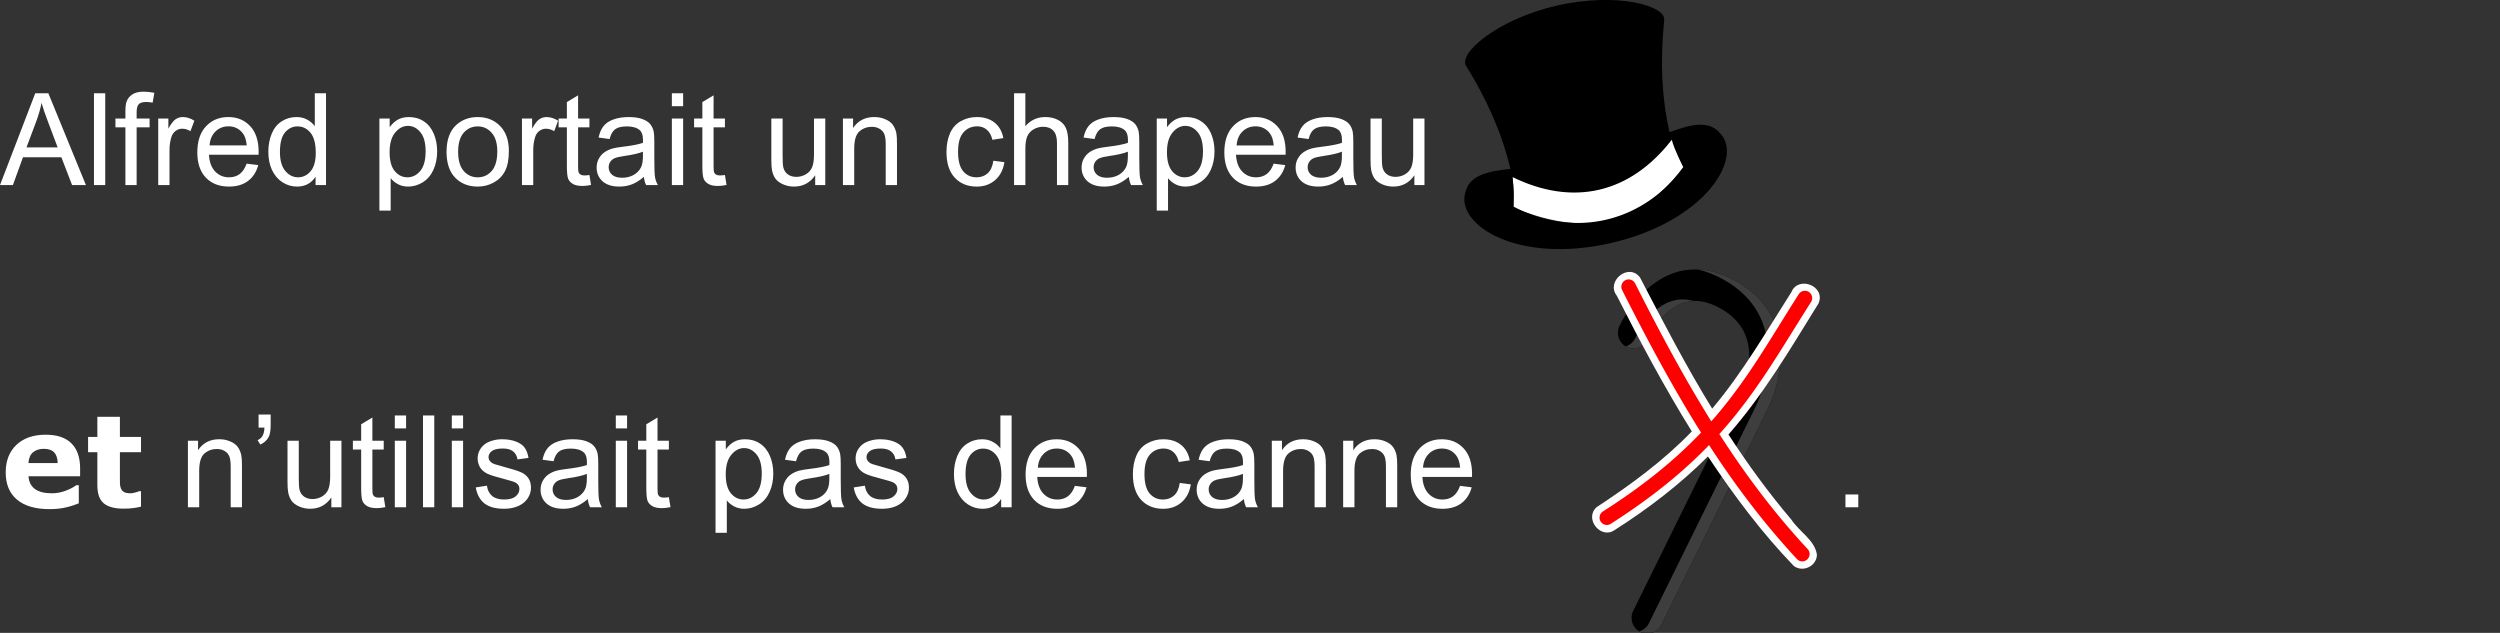 <?xml version="1.0" encoding="UTF-8"?>
<!-- Created with Inkscape (http://www.inkscape.org/) -->
<svg id="svg1" width="220mm" height="55.693mm" version="1.1" viewBox="0 0 220 55.693" xmlns="http://www.w3.org/2000/svg">
 <rect x="0" y="0" width="220" height="55.693" fill="#333333" stroke="none"/>
 <g id="layer1" transform="translate(-19.367 -38.112)">
  <g id="text1" style="fill:#fff;paint-order:markers stroke fill;stroke-width:1.958;stroke:#fff;white-space:pre" aria-label="Alfred portait un chapeau    
 
et n’utilisait pas de canne          .">
   <path id="path3" d="m19.367 54.398 3.103-8.081h1.152l3.307 8.081h-1.218l-0.943-2.447h-3.379l-0.887 2.447zm2.332-3.318h2.74l-0.843-2.238q-0.386-1.02-0.573-1.676-0.154 0.777-0.435 1.543zm5.937 3.318v-8.081h0.992v8.081zm2.767 0v-5.082h-0.876v-0.772h0.876v-0.623q0-0.59 0.105-0.876 0.143-0.386 0.502-0.623 0.364-0.243 1.014-0.243 0.419 0 0.926 0.099l-0.149 0.865q-0.309-0.055-0.584-0.055-0.452 0-0.639 0.193-0.187 0.193-0.187 0.722v0.54h1.141v0.772h-1.141v5.082zm2.888 0v-5.854h0.893v0.887q0.342-0.623 0.628-0.821 0.292-0.198 0.639-0.198 0.502 0 1.02 0.32l-0.342 0.921q-0.364-0.215-0.728-0.215-0.325 0-0.584 0.198-0.259 0.193-0.369 0.54-0.165 0.529-0.165 1.158v3.065zm7.778-1.885 1.025 0.127q-0.243 0.898-0.898 1.395-0.656 0.496-1.676 0.496-1.284 0-2.039-0.788-0.75-0.794-0.75-2.221 0-1.477 0.761-2.293 0.761-0.816 1.973-0.816 1.174 0 1.918 0.799t0.744 2.249q0 0.088-0.005 0.265h-4.366q0.055 0.965 0.546 1.477 0.491 0.513 1.224 0.513 0.546 0 0.932-0.287t0.612-0.915zm-3.258-1.604h3.269q-0.066-0.739-0.375-1.108-0.474-0.573-1.229-0.573-0.684 0-1.152 0.458-0.463 0.458-0.513 1.224zm9.327 3.489v-0.739q-0.557 0.871-1.637 0.871-0.7 0-1.29-0.386-0.584-0.386-0.91-1.075-0.32-0.695-0.32-1.593 0-0.876 0.292-1.587 0.292-0.717 0.876-1.097t1.306-0.38q0.529 0 0.943 0.226 0.413 0.22 0.672 0.579v-2.899h0.987v8.081zm-3.136-2.921q0 1.125 0.474 1.681 0.474 0.557 1.119 0.557 0.65 0 1.102-0.529 0.458-0.535 0.458-1.626 0-1.202-0.463-1.764-0.463-0.562-1.141-0.562-0.661 0-1.108 0.54-0.441 0.54-0.441 1.703zm8.753 5.165v-8.097h0.904v0.761q0.32-0.446 0.722-0.667 0.402-0.226 0.976-0.226 0.75 0 1.323 0.386 0.573 0.386 0.865 1.091 0.292 0.7 0.292 1.538 0 0.898-0.325 1.621-0.32 0.717-0.937 1.102-0.612 0.38-1.29 0.38-0.496 0-0.893-0.209-0.391-0.209-0.645-0.529v2.85zm0.898-5.137q0 1.13 0.458 1.67 0.458 0.54 1.108 0.54 0.661 0 1.13-0.557 0.474-0.562 0.474-1.736 0-1.119-0.463-1.676-0.458-0.557-1.097-0.557-0.634 0-1.125 0.595-0.485 0.59-0.485 1.72zm5.011-0.033q0-1.626 0.904-2.409 0.755-0.65 1.841-0.65 1.207 0 1.973 0.794 0.766 0.788 0.766 2.183 0 1.13-0.342 1.78-0.336 0.645-0.987 1.003-0.645 0.358-1.411 0.358-1.229 0-1.99-0.788-0.755-0.788-0.755-2.271zm1.02 0q0 1.125 0.491 1.687 0.491 0.557 1.235 0.557 0.739 0 1.229-0.562t0.491-1.714q0-1.086-0.496-1.643-0.491-0.562-1.224-0.562-0.744 0-1.235 0.557-0.491 0.557-0.491 1.681zm5.617 2.927v-5.854h0.893v0.887q0.342-0.623 0.628-0.821 0.292-0.198 0.639-0.198 0.502 0 1.02 0.32l-0.342 0.921q-0.364-0.215-0.728-0.215-0.325 0-0.584 0.198-0.259 0.193-0.369 0.54-0.165 0.529-0.165 1.158v3.065zm5.937-0.887 0.143 0.876q-0.419 0.088-0.75 0.088-0.54 0-0.838-0.171-0.298-0.171-0.419-0.446-0.121-0.281-0.121-1.174v-3.368h-0.728v-0.772h0.728v-1.45l0.987-0.595v2.045h0.998v0.772h-0.998v3.423q0 0.424 0.05 0.546 0.055 0.121 0.171 0.193 0.121 0.072 0.342 0.072 0.165 0 0.435-0.039zm4.79 0.165q-0.551 0.469-1.064 0.661-0.507 0.193-1.091 0.193-0.965 0-1.483-0.469-0.518-0.474-0.518-1.207 0-0.43 0.193-0.783 0.198-0.358 0.513-0.573 0.32-0.215 0.717-0.325 0.292-0.077 0.882-0.149 1.202-0.143 1.769-0.342 0.005-0.204 0.005-0.259 0-0.606-0.281-0.854-0.38-0.336-1.13-0.336-0.7 0-1.036 0.248-0.331 0.243-0.491 0.865l-0.97-0.132q0.132-0.623 0.435-1.003 0.303-0.386 0.876-0.59 0.573-0.209 1.328-0.209 0.75 0 1.218 0.176 0.469 0.176 0.689 0.446 0.22 0.265 0.309 0.672 0.05 0.254 0.05 0.915v1.323q0 1.384 0.061 1.753 0.066 0.364 0.254 0.7h-1.036q-0.154-0.309-0.198-0.722zm-0.083-2.216q-0.54 0.22-1.621 0.375-0.612 0.088-0.865 0.198-0.254 0.11-0.391 0.325-0.138 0.209-0.138 0.469 0 0.397 0.298 0.661 0.303 0.265 0.882 0.265 0.573 0 1.02-0.248 0.446-0.254 0.656-0.689 0.16-0.336 0.16-0.992zm2.547-4.002v-1.141h0.992v1.141zm0 6.94v-5.854h0.992v5.854zm4.669-0.887 0.143 0.876q-0.419 0.088-0.75 0.088-0.54 0-0.838-0.171-0.298-0.171-0.419-0.446-0.121-0.281-0.121-1.174v-3.368h-0.728v-0.772h0.728v-1.45l0.987-0.595v2.045h0.998v0.772h-0.998v3.423q0 0.424 0.05 0.546 0.055 0.121 0.171 0.193 0.121 0.072 0.342 0.072 0.165 0 0.435-0.039zm7.943 0.887v-0.86q-0.684 0.992-1.858 0.992-0.518 0-0.97-0.198-0.446-0.198-0.667-0.496-0.215-0.303-0.303-0.739-0.061-0.292-0.061-0.926v-3.627h0.992v3.247q0 0.777 0.061 1.047 0.094 0.391 0.397 0.617 0.303 0.22 0.75 0.22t0.838-0.226q0.391-0.232 0.551-0.623 0.165-0.397 0.165-1.147v-3.136h0.992v5.854zm2.442 0v-5.854h0.893v0.832q0.645-0.965 1.863-0.965 0.529 0 0.97 0.193 0.446 0.187 0.667 0.496 0.22 0.309 0.309 0.733 0.055 0.276 0.055 0.965v3.599h-0.992v-3.561q0-0.606-0.116-0.904-0.116-0.303-0.413-0.48-0.292-0.182-0.689-0.182-0.634 0-1.097 0.402-0.458 0.402-0.458 1.527v3.197zm13.235-2.144 0.976 0.127q-0.16 1.009-0.821 1.582-0.656 0.568-1.615 0.568-1.202 0-1.935-0.783-0.728-0.788-0.728-2.255 0-0.948 0.314-1.659 0.314-0.711 0.954-1.064 0.645-0.358 1.4-0.358 0.954 0 1.56 0.485 0.606 0.48 0.777 1.367l-0.965 0.149q-0.138-0.59-0.491-0.887-0.347-0.298-0.843-0.298-0.75 0-1.218 0.54-0.469 0.535-0.469 1.698 0 1.18 0.452 1.714 0.452 0.535 1.18 0.535 0.584 0 0.976-0.358 0.391-0.358 0.496-1.102zm1.825 2.144v-8.081h0.992v2.899q0.695-0.805 1.753-0.805 0.65 0 1.13 0.259 0.48 0.254 0.684 0.706 0.209 0.452 0.209 1.312v3.71h-0.992v-3.71q0-0.744-0.325-1.08-0.32-0.342-0.909-0.342-0.441 0-0.832 0.232-0.386 0.226-0.551 0.617-0.165 0.391-0.165 1.08v3.203zm10.098-0.722q-0.551 0.469-1.064 0.661-0.507 0.193-1.091 0.193-0.965 0-1.483-0.469-0.518-0.474-0.518-1.207 0-0.43 0.193-0.783 0.198-0.358 0.513-0.573 0.32-0.215 0.717-0.325 0.292-0.077 0.882-0.149 1.202-0.143 1.769-0.342 6e-3 -0.204 6e-3 -0.259 0-0.606-0.281-0.854-0.38-0.336-1.13-0.336-0.7 0-1.036 0.248-0.331 0.243-0.491 0.865l-0.97-0.132q0.132-0.623 0.435-1.003 0.303-0.386 0.876-0.59 0.573-0.209 1.328-0.209 0.75 0 1.218 0.176t0.689 0.446q0.22 0.265 0.309 0.672 0.05 0.254 0.05 0.915v1.323q0 1.384 0.061 1.753 0.066 0.364 0.254 0.7h-1.036q-0.154-0.309-0.198-0.722zm-0.083-2.216q-0.54 0.22-1.621 0.375-0.612 0.088-0.865 0.198-0.254 0.11-0.391 0.325-0.138 0.209-0.138 0.469 0 0.397 0.298 0.661 0.303 0.265 0.882 0.265 0.573 0 1.02-0.248 0.446-0.254 0.656-0.689 0.16-0.336 0.16-0.992zm2.541 5.181v-8.097h0.904v0.761q0.32-0.446 0.722-0.667 0.402-0.226 0.976-0.226 0.75 0 1.323 0.386 0.573 0.386 0.865 1.091 0.292 0.7 0.292 1.538 0 0.898-0.325 1.621-0.32 0.717-0.937 1.102-0.612 0.38-1.29 0.38-0.496 0-0.893-0.209-0.391-0.209-0.645-0.529v2.85zm0.898-5.137q0 1.13 0.458 1.67 0.458 0.54 1.108 0.54 0.661 0 1.13-0.557 0.474-0.562 0.474-1.736 0-1.119-0.463-1.676-0.458-0.557-1.097-0.557-0.634 0-1.125 0.595-0.485 0.59-0.485 1.72zm9.387 1.009 1.025 0.127q-0.243 0.898-0.898 1.395-0.656 0.496-1.676 0.496-1.284 0-2.039-0.788-0.75-0.794-0.75-2.221 0-1.477 0.761-2.293 0.761-0.816 1.973-0.816 1.174 0 1.918 0.799t0.744 2.249q0 0.088-6e-3 0.265h-4.366q0.055 0.965 0.546 1.477 0.491 0.513 1.224 0.513 0.546 0 0.932-0.287t0.612-0.915zm-3.258-1.604h3.269q-0.066-0.739-0.375-1.108-0.474-0.573-1.229-0.573-0.683 0-1.152 0.458-0.463 0.458-0.513 1.224zm9.349 2.767q-0.551 0.469-1.064 0.661-0.507 0.193-1.091 0.193-0.965 0-1.483-0.469-0.518-0.474-0.518-1.207 0-0.43 0.193-0.783 0.198-0.358 0.513-0.573 0.32-0.215 0.717-0.325 0.292-0.077 0.882-0.149 1.202-0.143 1.769-0.342 6e-3 -0.204 6e-3 -0.259 0-0.606-0.281-0.854-0.38-0.336-1.13-0.336-0.7 0-1.036 0.248-0.331 0.243-0.491 0.865l-0.97-0.132q0.132-0.623 0.435-1.003 0.303-0.386 0.876-0.59 0.573-0.209 1.328-0.209 0.75 0 1.218 0.176 0.469 0.176 0.689 0.446 0.22 0.265 0.309 0.672 0.05 0.254 0.05 0.915v1.323q0 1.384 0.061 1.753 0.066 0.364 0.254 0.7h-1.036q-0.154-0.309-0.198-0.722zm-0.083-2.216q-0.54 0.22-1.621 0.375-0.612 0.088-0.865 0.198-0.254 0.11-0.391 0.325-0.138 0.209-0.138 0.469 0 0.397 0.298 0.661 0.303 0.265 0.882 0.265 0.573 0 1.02-0.248 0.446-0.254 0.656-0.689 0.16-0.336 0.16-0.992zm6.378 2.938v-0.86q-0.683 0.992-1.858 0.992-0.518 0-0.97-0.198-0.446-0.198-0.667-0.496-0.215-0.303-0.303-0.739-0.061-0.292-0.061-0.926v-3.627h0.992v3.247q0 0.777 0.061 1.047 0.094 0.391 0.397 0.617 0.303 0.22 0.75 0.22 0.446 0 0.838-0.226 0.391-0.232 0.551-0.623 0.165-0.397 0.165-1.147v-3.136h0.992v5.854z" style="stroke:none"/>
   <path id="path4" d="m26.417 80.022h-4.542q0.044 0.728 0.551 1.113 0.513 0.386 1.505 0.386 0.628 0 1.218-0.226 0.59-0.226 0.932-0.485h0.22v1.593q-0.672 0.27-1.268 0.391-0.595 0.121-1.317 0.121-1.863 0-2.855-0.838-0.992-0.838-0.992-2.387 0-1.532 0.937-2.425 0.943-0.898 2.58-0.898 1.51 0 2.271 0.766 0.761 0.761 0.761 2.194zm-1.973-1.163q-0.017-0.623-0.309-0.937-0.292-0.314-0.91-0.314-0.573 0-0.943 0.298-0.369 0.298-0.413 0.954zm7.331 3.837q-0.32 0.083-0.678 0.127-0.358 0.05-0.876 0.05-1.158 0-1.725-0.469-0.562-0.469-0.562-1.604v-2.894h-0.816v-1.345h0.816v-1.769h1.984v1.769h1.858v1.345h-1.858v2.194q0 0.325 0.005 0.568t0.088 0.435q0.077 0.193 0.27 0.309 0.198 0.11 0.573 0.11 0.154 0 0.402-0.066 0.254-0.066 0.353-0.121h0.165z" style="stroke:none"/>
   <path id="path5" d="m35.903 82.751v-5.854h0.893v0.832q0.645-0.965 1.863-0.965 0.529 0 0.97 0.193 0.446 0.187 0.667 0.496 0.22 0.309 0.309 0.733 0.055 0.276 0.055 0.965v3.599h-0.992v-3.561q0-0.606-0.116-0.904-0.116-0.303-0.413-0.48-0.292-0.182-0.689-0.182-0.634 0-1.097 0.402-0.458 0.402-0.458 1.527v3.197zm6.218-7.011v-1.152h1.064v0.91q0 0.739-0.171 1.064-0.237 0.446-0.739 0.672l-0.243-0.391q0.298-0.121 0.441-0.38 0.149-0.265 0.165-0.722zm6.405 7.011v-0.86q-0.684 0.992-1.858 0.992-0.518 0-0.97-0.198-0.446-0.198-0.667-0.496-0.215-0.303-0.303-0.739-0.061-0.292-0.061-0.926v-3.627h0.992v3.247q0 0.777 0.061 1.047 0.094 0.391 0.397 0.617 0.303 0.22 0.75 0.22 0.446 0 0.838-0.226 0.391-0.232 0.551-0.623 0.165-0.397 0.165-1.147v-3.136h0.992v5.854zm4.608-0.887 0.143 0.876q-0.419 0.088-0.75 0.088-0.54 0-0.838-0.171-0.298-0.171-0.419-0.446-0.121-0.281-0.121-1.174v-3.368h-0.728v-0.772h0.728v-1.45l0.987-0.595v2.045h0.998v0.772h-0.998v3.423q0 0.424 0.05 0.546 0.055 0.121 0.171 0.193 0.121 0.072 0.342 0.072 0.165 0 0.435-0.039zm0.976-6.052v-1.141h0.992v1.141zm0 6.94v-5.854h0.992v5.854zm2.481 0v-8.081h0.992v8.081zm2.536-6.94v-1.141h0.992v1.141zm0 6.94v-5.854h0.992v5.854zm2.106-1.747 0.981-0.154q0.083 0.59 0.458 0.904 0.38 0.314 1.058 0.314 0.684 0 1.014-0.276 0.331-0.281 0.331-0.656 0-0.336-0.292-0.529-0.204-0.132-1.014-0.336-1.091-0.276-1.516-0.474-0.419-0.204-0.639-0.557-0.215-0.358-0.215-0.788 0-0.391 0.176-0.722 0.182-0.336 0.491-0.557 0.232-0.171 0.628-0.287 0.402-0.121 0.86-0.121 0.689 0 1.207 0.198 0.524 0.198 0.772 0.54 0.248 0.336 0.342 0.904l-0.97 0.132q-0.066-0.452-0.386-0.706-0.314-0.254-0.893-0.254-0.684 0-0.976 0.226-0.292 0.226-0.292 0.529 0 0.193 0.121 0.347 0.121 0.16 0.38 0.265 0.149 0.055 0.876 0.254 1.053 0.281 1.466 0.463 0.419 0.176 0.656 0.518t0.237 0.849q0 0.496-0.292 0.937-0.287 0.435-0.832 0.678-0.546 0.237-1.235 0.237-1.141 0-1.742-0.474-0.595-0.474-0.761-1.406zm9.861 1.025q-0.551 0.469-1.064 0.661-0.507 0.193-1.091 0.193-0.965 0-1.483-0.469-0.518-0.474-0.518-1.207 0-0.43 0.193-0.783 0.198-0.358 0.513-0.573 0.32-0.215 0.717-0.325 0.292-0.077 0.882-0.149 1.202-0.143 1.769-0.342 0.005-0.204 0.005-0.259 0-0.606-0.281-0.854-0.38-0.336-1.13-0.336-0.7 0-1.036 0.248-0.331 0.243-0.491 0.865l-0.97-0.132q0.132-0.623 0.435-1.003 0.303-0.386 0.876-0.59 0.573-0.209 1.328-0.209 0.75 0 1.218 0.176 0.469 0.176 0.689 0.446 0.22 0.265 0.309 0.672 0.05 0.254 0.05 0.915v1.323q0 1.384 0.061 1.753 0.066 0.364 0.254 0.7h-1.036q-0.154-0.309-0.198-0.722zm-0.083-2.216q-0.54 0.22-1.621 0.375-0.612 0.088-0.865 0.198-0.254 0.11-0.391 0.325-0.138 0.209-0.138 0.469 0 0.397 0.298 0.661 0.303 0.265 0.882 0.265 0.573 0 1.02-0.248 0.446-0.254 0.656-0.689 0.16-0.336 0.16-0.992zm2.547-4.002v-1.141h0.992v1.141zm0 6.94v-5.854h0.992v5.854zm4.669-0.887 0.143 0.876q-0.419 0.088-0.75 0.088-0.54 0-0.838-0.171-0.298-0.171-0.419-0.446-0.121-0.281-0.121-1.174v-3.368h-0.728v-0.772h0.728v-1.45l0.987-0.595v2.045h0.998v0.772h-0.998v3.423q0 0.424 0.05 0.546 0.055 0.121 0.171 0.193 0.121 0.072 0.342 0.072 0.165 0 0.435-0.039zm4.107 3.131v-8.097h0.904v0.761q0.32-0.446 0.722-0.667 0.402-0.226 0.976-0.226 0.75 0 1.323 0.386t0.865 1.091q0.292 0.7 0.292 1.538 0 0.898-0.325 1.621-0.32 0.717-0.937 1.102-0.612 0.38-1.29 0.38-0.496 0-0.893-0.209-0.391-0.209-0.645-0.529v2.85zm0.898-5.137q0 1.13 0.458 1.67 0.458 0.54 1.108 0.54 0.661 0 1.13-0.557 0.474-0.562 0.474-1.736 0-1.119-0.463-1.676-0.458-0.557-1.097-0.557-0.634 0-1.125 0.595-0.485 0.59-0.485 1.72zm9.2 2.172q-0.551 0.469-1.064 0.661-0.507 0.193-1.091 0.193-0.965 0-1.483-0.469-0.518-0.474-0.518-1.207 0-0.43 0.193-0.783 0.198-0.358 0.513-0.573 0.32-0.215 0.717-0.325 0.292-0.077 0.882-0.149 1.202-0.143 1.769-0.342 0.005-0.204 0.005-0.259 0-0.606-0.281-0.854-0.38-0.336-1.13-0.336-0.7 0-1.036 0.248-0.331 0.243-0.491 0.865l-0.97-0.132q0.132-0.623 0.435-1.003 0.303-0.386 0.876-0.59 0.573-0.209 1.328-0.209 0.75 0 1.218 0.176 0.469 0.176 0.689 0.446 0.22 0.265 0.309 0.672 0.05 0.254 0.05 0.915v1.323q0 1.384 0.061 1.753 0.066 0.364 0.254 0.7h-1.036q-0.154-0.309-0.198-0.722zm-0.083-2.216q-0.54 0.22-1.621 0.375-0.612 0.088-0.865 0.198-0.254 0.11-0.391 0.325-0.138 0.209-0.138 0.469 0 0.397 0.298 0.661 0.303 0.265 0.882 0.265 0.573 0 1.02-0.248 0.446-0.254 0.656-0.689 0.16-0.336 0.16-0.992zm2.144 1.191 0.981-0.154q0.083 0.59 0.458 0.904 0.38 0.314 1.058 0.314 0.684 0 1.014-0.276 0.331-0.281 0.331-0.656 0-0.336-0.292-0.529-0.204-0.132-1.014-0.336-1.091-0.276-1.516-0.474-0.419-0.204-0.639-0.557-0.215-0.358-0.215-0.788 0-0.391 0.176-0.722 0.182-0.336 0.491-0.557 0.232-0.171 0.628-0.287 0.402-0.121 0.86-0.121 0.689 0 1.207 0.198 0.524 0.198 0.772 0.54 0.248 0.336 0.342 0.904l-0.97 0.132q-0.066-0.452-0.386-0.706-0.314-0.254-0.893-0.254-0.684 0-0.976 0.226-0.292 0.226-0.292 0.529 0 0.193 0.121 0.347 0.121 0.16 0.38 0.265 0.149 0.055 0.876 0.254 1.053 0.281 1.466 0.463 0.419 0.176 0.656 0.518 0.237 0.342 0.237 0.849 0 0.496-0.292 0.937-0.287 0.435-0.832 0.678-0.546 0.237-1.235 0.237-1.141 0-1.742-0.474-0.595-0.474-0.761-1.406zm12.976 1.747v-0.739q-0.557 0.871-1.637 0.871-0.7 0-1.29-0.386-0.584-0.386-0.909-1.075-0.32-0.695-0.32-1.593 0-0.876 0.292-1.587 0.292-0.717 0.876-1.097t1.306-0.38q0.529 0 0.943 0.226 0.413 0.22 0.672 0.579v-2.899h0.987v8.081zm-3.136-2.921q0 1.125 0.474 1.681 0.474 0.557 1.119 0.557 0.65 0 1.102-0.529 0.458-0.535 0.458-1.626 0-1.202-0.463-1.764-0.463-0.562-1.141-0.562-0.661 0-1.108 0.54-0.441 0.54-0.441 1.703zm9.624 1.036 1.025 0.127q-0.243 0.898-0.898 1.395-0.656 0.496-1.676 0.496-1.284 0-2.039-0.788-0.75-0.794-0.75-2.221 0-1.477 0.761-2.293 0.761-0.816 1.973-0.816 1.174 0 1.918 0.799t0.744 2.249q0 0.088-6e-3 0.265h-4.366q0.055 0.965 0.546 1.477 0.491 0.513 1.224 0.513 0.546 0 0.932-0.287t0.612-0.915zm-3.258-1.604h3.269q-0.066-0.739-0.375-1.108-0.474-0.573-1.229-0.573-0.684 0-1.152 0.458-0.463 0.458-0.513 1.224zm12.485 1.345 0.976 0.127q-0.16 1.009-0.821 1.582-0.656 0.568-1.615 0.568-1.202 0-1.935-0.783-0.728-0.788-0.728-2.255 0-0.948 0.314-1.659 0.314-0.711 0.954-1.064 0.645-0.358 1.4-0.358 0.954 0 1.56 0.485 0.606 0.48 0.777 1.367l-0.965 0.149q-0.138-0.59-0.491-0.887-0.347-0.298-0.843-0.298-0.75 0-1.218 0.54-0.469 0.535-0.469 1.698 0 1.18 0.452 1.714 0.452 0.535 1.18 0.535 0.584 0 0.976-0.358t0.496-1.102zm5.644 1.422q-0.551 0.469-1.064 0.661-0.507 0.193-1.091 0.193-0.965 0-1.483-0.469-0.518-0.474-0.518-1.207 0-0.43 0.193-0.783 0.198-0.358 0.513-0.573 0.32-0.215 0.717-0.325 0.292-0.077 0.882-0.149 1.202-0.143 1.769-0.342 6e-3 -0.204 6e-3 -0.259 0-0.606-0.281-0.854-0.38-0.336-1.13-0.336-0.7 0-1.036 0.248-0.331 0.243-0.491 0.865l-0.97-0.132q0.132-0.623 0.435-1.003 0.303-0.386 0.876-0.59 0.573-0.209 1.328-0.209 0.75 0 1.218 0.176 0.469 0.176 0.689 0.446 0.22 0.265 0.309 0.672 0.05 0.254 0.05 0.915v1.323q0 1.384 0.061 1.753 0.066 0.364 0.254 0.7h-1.036q-0.154-0.309-0.198-0.722zm-0.083-2.216q-0.54 0.22-1.621 0.375-0.612 0.088-0.865 0.198-0.254 0.11-0.391 0.325-0.138 0.209-0.138 0.469 0 0.397 0.298 0.661 0.303 0.265 0.882 0.265 0.573 0 1.02-0.248 0.446-0.254 0.656-0.689 0.16-0.336 0.16-0.992zm2.541 2.938v-5.854h0.893v0.832q0.645-0.965 1.863-0.965 0.529 0 0.97 0.193 0.446 0.187 0.667 0.496 0.22 0.309 0.309 0.733 0.055 0.276 0.055 0.965v3.599h-0.992v-3.561q0-0.606-0.116-0.904-0.116-0.303-0.413-0.48-0.292-0.182-0.689-0.182-0.634 0-1.097 0.402-0.458 0.402-0.458 1.527v3.197zm6.278 0v-5.854h0.893v0.832q0.645-0.965 1.863-0.965 0.529 0 0.97 0.193 0.446 0.187 0.667 0.496t0.309 0.733q0.055 0.276 0.055 0.965v3.599h-0.992v-3.561q0-0.606-0.116-0.904-0.116-0.303-0.413-0.48-0.292-0.182-0.689-0.182-0.634 0-1.097 0.402-0.458 0.402-0.458 1.527v3.197zm10.286-1.885 1.025 0.127q-0.243 0.898-0.898 1.395-0.656 0.496-1.676 0.496-1.284 0-2.039-0.788-0.75-0.794-0.75-2.221 0-1.477 0.761-2.293 0.761-0.816 1.973-0.816 1.174 0 1.918 0.799t0.744 2.249q0 0.088-6e-3 0.265h-4.366q0.055 0.965 0.546 1.477 0.491 0.513 1.224 0.513 0.546 0 0.932-0.287t0.612-0.915zm-3.258-1.604h3.269q-0.066-0.739-0.375-1.108-0.474-0.573-1.229-0.573-0.684 0-1.152 0.458-0.463 0.458-0.513 1.224zm37.174 3.489v-1.13h1.13v1.13z" style="stroke:none"/>
  </g>
  <g id="g1" transform="matrix(.184 0 0 .184 159.47 61.821)">
   <path id="path1" d="m33.16 169.97c-1.836 3.724-6.35 5.257-10.075 3.423-3.724-1.836-5.258-6.35-3.422-10.074 0 0 46.69-94.727 50.935-103.34 3.41-6.92 11.771-29.305-8.756-41.079-5.805-3.329-10.851-4.339-15.238-3.633-10.787 1.737-17.142 12.623-19.987 18.397-1.836 3.724-6.35 5.257-10.074 3.421-3.724-1.836-5.258-6.349-3.422-10.074 4.285-8.695 14.843-23.982 31.09-26.598 7.198-1.159 15.594-0.026 25.117 5.436 30.569 17.534 19.844 50.476 14.765 60.782-4.245 8.611-50.934 103.34-50.934 103.34z" style="clip-rule:evenodd;fill-rule:evenodd;stroke-linejoin:round;stroke-miterlimit:2;stroke-width:1.325"/>
   <path id="path2" d="m50.371 0.016c5.705 0.176 12.033 1.859 18.958 5.831 30.569 17.534 19.844 50.476 14.765 60.782-4.245 8.611-50.934 103.34-50.934 103.34-1.836 3.724-6.35 5.257-10.075 3.423-0.172-0.085-0.339-0.176-0.503-0.273 1.928-0.581 3.619-1.929 4.579-3.876 0 0 46.69-94.726 50.935-103.34 5.079-10.306 15.803-43.248-14.765-60.782-4.585-2.63-8.908-4.255-12.961-5.106zm-1.781 15.051c-0.676 0.028-1.338 0.095-1.985 0.198-10.787 1.737-17.142 12.623-19.987 18.397-1.836 3.724-6.35 5.257-10.074 3.421-0.172-0.085-0.341-0.175-0.503-0.271 1.928-0.582 3.618-1.929 4.579-3.877 2.845-5.774 9.198-16.658 19.985-18.395 2.451-0.395 5.106-0.253 7.984 0.527z" style="clip-rule:evenodd;fill-rule:evenodd;fill:#3e3e3e;stroke-linejoin:round;stroke-miterlimit:2;stroke-width:1.325"/>
   <path id="path33" d="m107.53 136.37c-1.117-7.017-8.405-10.898-12.147-16.613-10.947-12.901-20.929-26.61-30.158-40.799 16.785-19.1 29.711-41.161 43.069-62.693 3.621-8.325-9.715-13.513-13.007-5.354-12.053 18.92-23.334 38.48-37.846 55.664-12.514-20.302-23.473-41.527-34.482-62.659-5.389-7.338-16.538 1.714-11.131 8.673 11.153 22.061 22.823 43.885 35.867 64.882-13.507 14.006-29.265 25.569-45.465 36.183-6.232 5.442 1.912 15.707 8.575 10.984 15.99-10.176 31.158-21.762 44.594-35.191 12.31 18.492 25.672 36.425 41.1 52.403 4.341 3.239 11.016 7e-3 11.032-5.48z" style="fill:#fff;paint-order:markers stroke fill;stroke-miterlimit:1.5;stroke-width:.948"/>
   <path id="path34" d="m104.03 136.25a3.487 3.505 5.412 0 0-0.934-2.512c-15.788-17.007-29.425-35.084-42.232-54.99 18.121-20.133 29.411-40.489 43.856-63.145a3.487 3.505 5.412 0 0 0.471-2.64 3.487 3.505 5.412 0 0-1.524-2.2 3.487 3.505 5.412 0 0-4.817 1.063c-14.241 22.337-24.98 41.766-41.835 60.843-12.407-19.894-24.142-41.619-36.422-65.975a3.487 3.505 5.412 0 0-4.687-1.538 3.487 3.505 5.412 0 0-1.535 4.711c12.658 25.107 24.801 47.56 37.749 68.155-11.775 12.39-26.527 24.732-46.922 37.729a3.487 3.505 5.412 0 0-1.081 4.838 3.487 3.505 5.412 0 0 4.812 1.082c20.182-12.862 35.063-25.252 47.025-37.658 12.725 19.625 26.324 37.58 42.042 54.512a3.487 3.505 5.412 0 0 4.928 0.169 3.487 3.505 5.412 0 0 1.107-2.442z" style="fill:#f00;paint-order:markers stroke fill;stroke-miterlimit:1.5;stroke-width:.948"/>
  </g>
  <g id="g3278-3" transform="matrix(.5 0 0 .5 -18.771 -7.193)">
   <path id="rect1691-5" d="m342.54 121.32c12.515 6.545 21.159 1.155 27.908-6.881l2.166 5.48c-9.099 12.274-19.685 11.329-29.947 7.264z" style="fill-rule:evenodd;fill:#fff;stroke-linecap:round;stroke-width:.865"/>
   <path id="path1660-8" d="m379.11 114.17c-1.897-2.402-4.984-1.793-9.001-0.297-1.42-6.291-1.641-12.562-0.942-19.632 0.487-2.586-8.169-5.079-18.943-2.639-10.753 2.532-17.44 8.569-15.868 10.679 3.707 6.01 6.26 11.786 7.752 18.057-4.26 0.419-7.297 1.226-7.949 4.214-1.617 5.651 9.23 12.62 25.711 8.813 16.481-3.807 23.173-14.828 19.24-19.196m-36.469 12.795s0.277-3.543-0.293-5.251c10.751 5.306 20.825 2.979 28.159-6.504 0.446 1.774 2.039 4.848 2.039 4.848-1.2 1.643-2.541 3.088-3.993 4.329-7.167 6.126-17.03 7.269-25.912 2.579" style="stroke-width:.749"/>
  </g>
 </g>
</svg>
